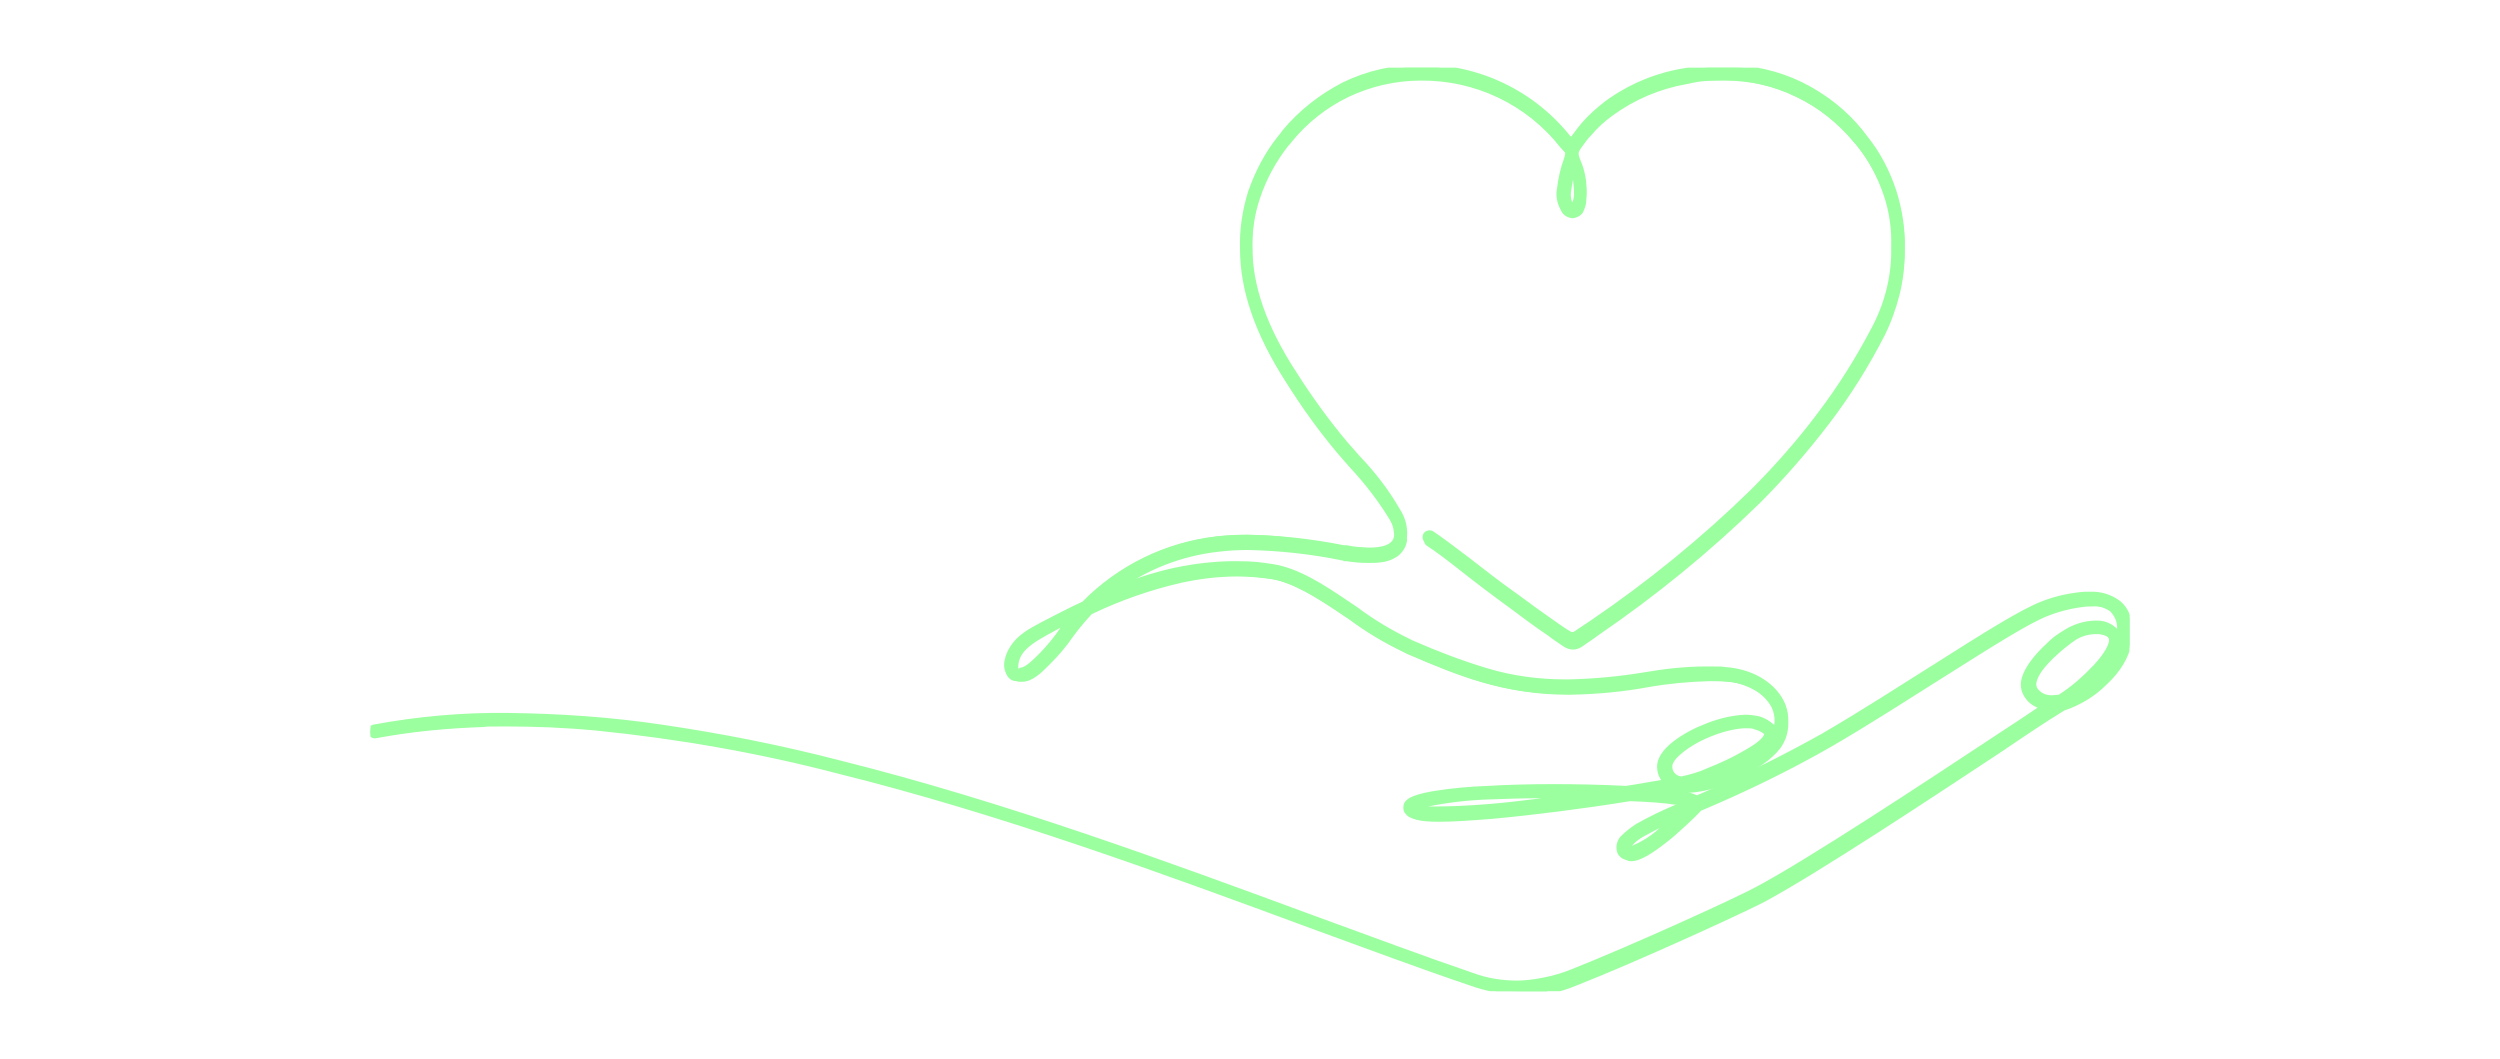 <svg xmlns="http://www.w3.org/2000/svg" xmlns:xlink="http://www.w3.org/1999/xlink" id="Layer_1" data-name="Layer 1" viewBox="0 0 425 180"><defs><style> .cls-1 { clip-path: url(#clippath); } .cls-2 { fill: none; } .cls-2, .cls-3 { stroke-width: 0px; } .cls-3 { fill: #9bff9f; } </style><clipPath id="clippath"><rect class="cls-2" x="63" y="11.5" width="299" height="157"></rect></clipPath></defs><rect class="cls-2" y="-234" width="425" height="425"></rect><g class="cls-1"><g><path class="cls-3" d="M258.1,168.3c-2.8,0-5.5-.5-8.1-1.4-8.3-2.8-17.4-6.2-27-9.7-24.7-9.1-52.6-19.4-80.5-26.3-13.5-3.5-27.2-5.9-41.1-7.3-6.5-.6-13-.8-19.5-.6-6.1.2-12.2.8-18.3,1.9-.2.1-.5-.1-.6-.3s.1-.5.3-.6h0c20.9-4,46.8-2.1,79.2,6,27.9,7,55.9,17.3,80.6,26.4,9.6,3.5,18.7,6.9,27,9.7,5.6,2,11.7,1.8,17.2-.6,10.1-4,27.8-12,31.5-14,9-4.8,28.7-17.8,40.5-25.7,3.9-2.6,7.1-4.7,8.8-5.8-1.3,0-2.4-.6-3.2-1.6-.6-.7-.8-1.6-.6-2.5.6-3.5,6.2-7.6,7.2-8.2,1.5-1,3.3-1.4,5-1.3,1.7.1,2.7.7,3.1,1.7.3.9.1,2-.7,3.4-.6,1-1.4,2-2.2,2.9-1,1-2,2-3,2.8,1.1-.7,2-1.5,2.9-2.3,2.1-2.1,3.5-4.3,3.8-6.2.3-2.4-.1-4.2-1.4-5.2-1.4-1-3.1-1.3-4.8-1.1-2.3.2-4.5.7-6.7,1.5-3.3,1.2-9.7,5.3-17.9,10.5-5.9,3.7-12.5,7.9-19.4,12-6.9,3.9-14.1,7.5-21.5,10.6l-.6.3c-1.5,1.6-3.2,3.2-4.9,4.6-3.1,2.6-5.4,3.9-6.6,3.9h-.2c-.5,0-.9-.3-1-.7-.3-.7-.1-1.6.4-2.1.7-.8,1.5-1.4,2.5-1.9,2.9-1.6,5.8-3,8.8-4.3-1-.3-2-.5-3.1-.6-1.9-.3-4.6-.5-7.8-.6-8,1.3-16.8,2.4-23.4,3-3.7.3-6.8.5-9,.5-3.5,0-4.3-.5-4.6-.8-.2-.2-.3-.5-.2-.8.2-.6.8-1.3,4.4-1.9,3.1-.5,6.2-.8,9.4-.9,7-.3,16-.3,23.4,0,2.7-.4,5.2-.9,7.4-1.3-.2-.1-.4-.3-.5-.4-.6-.6-.9-1.5-.9-2.4s.8-2.4,2.4-3.7c3.5-2.8,10.2-5.2,13.7-4.2,1.8.5,2.8,1.2,2.8,2.3.1,1.2-1.3,2.6-4.1,4.3-2,1.2-4.1,2.2-6.3,3.1,1.3-.4,2.6-.9,3.8-1.5,3.4-1.6,6-3.7,6.9-5.2,1-1.7,1-3.8,0-5.4-.8-1.3-1.9-2.4-3.3-3.1-1.6-.9-3.4-1.4-5.2-1.5-4.5-.2-9,0-13.4.9-4.3.7-8.7,1.2-13.1,1.2h-.6c-10.6,0-18.1-3.1-26.6-6.7l-.6-.3c-3.2-1.5-6.3-3.4-9.2-5.5-.4-.3-.8-.5-1.2-.8-4.2-2.9-8.4-5.5-12.4-6.2-5.3-.8-10.7-.6-16,.6-5.3,1.2-10.4,3-15.3,5.3h-.1c-1.2,1.4-2.3,2.7-3.3,4.2-1.1,1.6-2.4,3.1-3.7,4.5-.1.1-.2.2-.3.3-1.1,1.1-2.7,2.7-4.3,2.6-.7,0-1.3-.4-1.6-1-.6-1.2.2-2.9.7-3.7,1.1-1.8,3-2.9,5-4,2.5-1.4,4.8-2.5,7.1-3.5,6-6.1,13.9-10,22.4-11,7.2-.8,14.3.3,21.6,1.6h.5c1.8.4,3.6.4,5.5.3,2-.3,3.1-1.1,3.3-2.5,0-1.3-.3-2.5-1-3.6-1.9-3.1-4.1-6-6.6-8.7-.7-.8-1.5-1.7-2.2-2.5-3.2-3.8-6.1-7.8-8.7-12-5.2-8.1-7.7-15.4-7.7-22.2-.1-3.2.4-6.5,1.4-9.6,1.1-3.4,2.8-6.5,5-9.3.2-.2.4-.5.6-.7,2.8-3.4,6.2-6.1,10.1-8,4-2,8.4-3,12.9-2.9,9.7-.1,18.9,4.3,24.9,11.9.1.1.2.3.4.4.1.2.3.3.4.5.2-.3.3-.7.6-1,.5-.7,1.1-1.4,1.7-2.1,1.2-1.3,2.5-2.5,3.9-3.6,3.9-2.8,8.4-4.7,13.1-5.5,2.2-.4,4.5-.6,6.8-.6,4.5,0,8.9,1,12.9,3,3.9,1.9,7.3,4.6,10.1,8,.2.2.4.5.6.7,2.2,2.8,3.9,5.9,5,9.3,1,3.1,1.5,6.3,1.4,9.6,0,2.5-.3,4.9-.9,7.3-.6,2.3-1.4,4.5-2.5,6.7-2.7,5.3-5.8,10.3-9.4,15-3.6,4.7-7.5,9.2-11.6,13.3-8.4,8.3-17.6,15.8-27.4,22.4-.9.7-1.9,1.3-2.7,1.9-.8.5-1.8.5-2.6,0-.9-.6-1.8-1.2-2.7-1.9-2-1.4-4.1-2.9-6.1-4.4-3.3-2.3-6.2-4.6-8.6-6.5-2.5-1.9-4.4-3.4-5.8-4.3-.2-.1-.3-.4-.1-.6.1-.2.4-.3.6-.1,1.5.9,3.4,2.5,5.9,4.4s5.3,4.1,8.5,6.4h0c2,1.5,4.1,3,6.1,4.4.9.6,1.8,1.3,2.7,1.9.5.3,1.1.3,1.6,0,.9-.6,1.8-1.2,2.7-1.9,9.7-6.6,18.9-14.1,27.3-22.3,4.2-4.1,8-8.6,11.6-13.2,3.5-4.7,6.7-9.7,9.3-14.9,2.1-4.2,3.2-8.8,3.2-13.5h0c.1-3.1-.3-6.3-1.3-9.3-1.1-3.3-2.8-6.3-4.9-9-.2-.2-.4-.5-.6-.7-2.7-3.2-6-5.9-9.8-7.7-3.9-1.9-8.2-2.9-12.5-2.9s-4.4.2-6.6.6c-4.6.8-8.9,2.6-12.7,5.4-1.4,1-2.7,2.2-3.8,3.4-.6.6-1.1,1.3-1.6,2-.5.6-.8,1.4-.7,2.1.1.5.2,1,.4,1.4.9,2,1.1,4.2.8,6.3-.1.4-.2.8-.4,1.2-.3.4-.8.7-1.3.8-.7,0-1.4-.5-1.6-1.2-.3-.8-.4-1.7-.3-2.6.2-1.7.6-3.4,1.1-5,.2-.4.2-.9.2-1.4-.1-.4-.4-.8-.7-1.1-.1-.2-.3-.3-.4-.5-5.8-7.4-14.8-11.6-24.2-11.5-4.3,0-8.6,1-12.5,2.9-3.8,1.8-7.1,4.5-9.8,7.7-.2.3-.4.5-.6.7-2.1,2.7-3.8,5.7-4.9,9-1,3-1.4,6.1-1.3,9.3h0c0,6.6,2.5,13.7,7.6,21.7,2.6,4.1,5.5,8.1,8.7,11.9.7.8,1.5,1.7,2.2,2.5,2.6,2.7,4.8,5.7,6.7,8.8.8,1.2,1.2,2.7,1.1,4.1-.2,1.9-1.6,3-4.1,3.3-1.9.2-3.8.1-5.7-.2h-.5c0-.1-.1-.1-.1-.1h0c-7.2-1.3-14.2-2.3-21.3-1.5-7.4.8-14.4,3.9-20,8.9,4.2-1.9,8.6-3.3,13.1-4.3,5.4-1.2,10.9-1.5,16.3-.6,4.3.7,8.5,3.4,12.8,6.4.4.3.8.5,1.2.8,2.8,2.1,5.8,3.9,9,5.4l.6.3c4.1,1.8,8.4,3.4,12.7,4.8,4.6,1.3,9.4,2,14.2,1.9,4.3-.1,8.7-.5,12.9-1.2,4.5-.8,9.1-1.1,13.6-.9,4.1.3,7.7,2.3,9.2,5.1,1.1,2,1.1,4.4,0,6.3-1.8,3.4-10.6,8.1-15.8,8.1s-.7,0-1-.1c-1.6.3-3.3.6-5.1,1,1.6.1,3,.3,4.1.4,2.6.4,3.4.7,3.7,1.1h.2c7.3-3.2,14.5-6.7,21.4-10.7,6.9-4.1,13.5-8.3,19.4-12,8.2-5.2,14.6-9.3,18-10.6,2.2-.9,4.6-1.4,6.9-1.6,1.9-.3,3.9.2,5.4,1.3,1.5,1.2,2.1,3.3,1.7,6-.3,2.1-1.8,4.5-4,6.7s-4.4,3.5-7,4.3c-.1.1-.2.1-.3.2-.2.2-.5.3-.8.5-1.5,1-5,3.3-9.4,6.2-11.8,7.8-31.5,20.9-40.6,25.7-3.8,2-21.3,10-31.6,14.1-2.8,1.2-5.8,1.8-8.9,2,.2-.8,0-.8-.4-.8M286.2,138.1c-5.6,2.5-10.3,4.8-9.6,6.4,0,.1.2.2.3.2.4,0,1.9-.2,6.1-3.7,1.2-1,2.4-2,3.2-2.9M240.4,137.3c.1.1.8.5,3.7.5s5.2-.1,8.9-.4c5.4-.5,12.2-1.3,18.8-2.3-6.2-.2-13-.1-18.6.1-11.4.6-12.7,1.9-12.8,2.1M296.9,123.1c-3.4,0-8.5,2-11.3,4.2-1.4,1.1-2.1,2.1-2.1,2.9-.1,1.3,1,2.4,2.3,2.5,1.5-.3,3-.8,4.5-1.4,7.7-3.2,10.4-5.5,10.4-6.7s-.8-1-2.2-1.4c-.5,0-1.1-.1-1.6-.1M356.3,107.1c-1.4,0-2.8.5-4,1.2-1.4.8-6.3,4.7-6.8,7.6-.1.6,0,1.3.4,1.8,1.1,1.2,2.8,1.6,4.3,1.1,2.2-1.5,4.3-3.2,6.1-5.2,1.6-1.7,3.2-4,2.7-5.3-.2-.6-1-1-2.3-1.1,0-.1-.2-.1-.4-.1M182.8,104.7c-1.6.8-3.3,1.6-5,2.6-1.9,1-3.7,2.1-4.7,3.7-.6.8-.8,1.8-.6,2.8.2.3.5.5.9.5,1.1.1,2.6-1.4,3.5-2.3.1-.1.2-.2.3-.3,1.3-1.4,2.5-2.8,3.6-4.4.7-.9,1.3-1.8,2-2.6M228.4,93.5h0M267.4,27.9c-.5,1.4-.8,2.9-1,4.4-.1.7-.1,1.5.2,2.1.1.3.4.6.7.6h0c.2,0,.4-.2.5-.4.2-.3.3-.6.3-.9.3-2,0-4-.8-5.8h0"></path><path class="cls-3" d="M258.1,168.8c-2.8,0-5.6-.5-8.2-1.4-8.3-2.8-17.4-6.2-27-9.7-24.7-9.1-52.6-19.4-80.4-26.3-13.5-3.5-27.2-5.9-41-7.3-5.2-.5-10.3-.7-15.1-.7s-2.9,0-4.3.1c-6.1.2-12.2.8-18.2,1.9-.5.1-1-.2-1.1-.8h0c-.1-.5.2-1,.8-1.1h0c7.5-1.4,15.2-2.1,22.8-2,8.8.1,17.6.7,26.3,2,10.2,1.5,20.3,3.5,30.3,6.1,27.9,7,55.9,17.3,80.6,26.4h0c9.6,3.5,18.7,6.9,27,9.7,2.4.9,5,1.3,7.6,1.3s6.3-.7,9.2-1.9c10.1-4,27.7-12,31.5-14,9-4.8,28.7-17.8,40.5-25.6,3.3-2.2,5.9-3.9,7.8-5.1-.9-.3-1.7-.8-2.3-1.5-.7-.8-.9-1.9-.7-2.9.3-1.6,1.5-3.5,3.6-5.5,1.2-1.2,2.5-2.2,3.9-3.1,1.4-.9,3.1-1.4,4.8-1.4h.6c1.8.2,3,.8,3.5,1.9.2-1.4-.2-2.9-1.3-3.8-1.1-.8-2.4-1.1-3.7-1h-.7c-2.2.2-4.4.7-6.5,1.5-3.3,1.2-9.7,5.3-17.8,10.4-5.9,3.7-12.5,8-19.4,12-7,4-14.2,7.5-21.5,10.6l-.5.2c-1.5,1.6-3.2,3.1-4.9,4.6-3.3,2.7-5.5,4-6.9,4h-.2c-.6,0-1.2-.4-1.4-1-.4-.9-.2-2,.5-2.7.7-.8,1.6-1.5,2.6-2,2.4-1.4,5-2.6,7.5-3.7-.4-.1-.9-.2-1.6-.2-1.9-.3-4.6-.5-7.7-.6-8,1.3-16.8,2.4-23.4,3-3.7.3-6.8.5-9.1.5-3.6,0-4.5-.5-5-1-.3-.3-.4-.8-.3-1.3.3-1.1,1.7-1.7,4.8-2.3,3.1-.5,6.3-.8,9.4-.9,3.3-.2,7.2-.3,11.1-.3s8.5.1,12.3.3c2.3-.4,4.4-.7,6.4-1.1-.6-.7-.9-1.6-.9-2.5,0-1.3.9-2.7,2.6-4.1,1.8-1.3,3.7-2.4,5.8-3.2,2-.8,4.2-1.3,6.4-1.4.7,0,1.3.1,2,.2,1.6.4,2.6,1.1,3,1.9.4-1.3.2-2.7-.5-3.8-.7-1.2-1.8-2.3-3.1-2.9-1.5-.8-3.3-1.3-5-1.4-1-.1-2.1-.1-3.1-.1-3.4.1-6.8.4-10.2,1-4.3.8-8.7,1.2-13.1,1.3h-.6c-10.7,0-18.2-3.1-26.8-6.8l-.6-.3c-3.3-1.5-6.4-3.4-9.3-5.6h0c-.4-.3-.8-.5-1.2-.8-4.2-2.9-8.3-5.5-12.2-6.1-2-.3-4-.5-6.1-.5-3.3,0-6.5.4-9.7,1.1-5.2,1.2-10.3,3-15.1,5.3h0c-1.2,1.3-2.3,2.6-3.3,4-1.1,1.6-2.4,3.1-3.8,4.5s-.2.2-.3.3h0c-1.1,1.1-2.7,2.7-4.4,2.7h-.3c-.9,0-1.6-.5-2-1.3-.8-1.7.5-3.9.7-4.2,1.2-1.9,3.2-3.1,5.2-4.2,2.5-1.3,4.8-2.5,7-3.5,6-6.2,14-10.1,22.6-11,1.7-.2,3.5-.3,5.2-.3,5.6.1,11.1.7,16.5,1.8h.5c1.2.3,2.4.3,3.6.4.6,0,1.1,0,1.7-.1,2.4-.3,2.8-1.4,2.9-2.1,0-1.2-.3-2.3-.9-3.3-1.9-3.1-4.1-6-6.6-8.6-.7-.8-1.5-1.7-2.2-2.5-3.2-3.8-6.1-7.8-8.8-12-5.2-8.2-7.8-15.5-7.8-22.5-.1-3.3.4-6.6,1.4-9.7,1.1-3.4,2.9-6.6,5.1-9.4.2-.2.4-.5.6-.7,2.8-3.4,6.3-6.2,10.3-8.1,4.1-2,8.6-3,13.1-3,9.9-.1,19.2,4.4,25.3,12.1.1.1.2.2.3.4.1-.1.2-.2.3-.4.5-.7,1.1-1.5,1.7-2.1,1.2-1.3,2.6-2.6,4-3.6,3.9-2.9,8.5-4.8,13.3-5.6,2.3-.4,4.6-.6,6.8-.6,4.6,0,9,1,13.1,3,4,1.9,7.5,4.7,10.3,8.1.2.3.4.5.6.8,2.2,2.8,4,6,5.1,9.4,1,3.1,1.5,6.4,1.4,9.7,0,2.5-.3,5-.9,7.4-.6,2.3-1.4,4.6-2.5,6.8-2.7,5.3-5.9,10.4-9.5,15.1-3.6,4.7-7.5,9.2-11.7,13.4-8.5,8.3-17.7,15.8-27.5,22.5-.9.7-1.9,1.3-2.7,1.9-1,.7-2.2.7-3.2,0-.9-.6-1.8-1.2-2.7-1.9-2.1-1.4-4.1-2.9-6.1-4.4-3.3-2.4-6.2-4.6-8.6-6.5h0c-2.4-1.9-4.4-3.4-5.8-4.3-.5-.3-.6-.9-.4-1.3s.9-.6,1.3-.4h.1c1.5,1,3.5,2.5,6,4.4s5.2,4.1,8.5,6.4h0c2,1.5,4.1,3,6.1,4.4.9.6,1.8,1.3,2.7,1.9.3.2.7.2,1,0,.9-.6,1.8-1.2,2.7-1.9,9.7-6.6,18.8-14.1,27.2-22.3,4.1-4.1,8-8.5,11.5-13.2s6.6-9.6,9.3-14.8c2.1-4.1,3.2-8.7,3.2-13.3h0c.1-3.1-.3-6.2-1.3-9.1-1.1-3.2-2.7-6.2-4.8-8.8-.2-.2-.4-.5-.6-.7-2.6-3.2-5.9-5.8-9.6-7.6-3.8-1.9-8-2.8-12.3-2.8s-4.4.2-6.5.6c-4.5.8-8.8,2.6-12.5,5.3-1.4,1-2.6,2.1-3.7,3.4-.6.6-1.1,1.3-1.6,2-.4.5-.7,1.1-.6,1.8.1.5.2.9.4,1.3.9,2.1,1.2,4.4.9,6.6-.1.5-.3,1-.5,1.4-.4.6-1,.9-1.7,1h-.1c-.9-.1-1.7-.6-2-1.5-.4-.9-.5-1.9-.3-2.9.2-1.7.6-3.4,1.2-5.1.1-.3.2-.7.2-1.1-.1-.3-.3-.7-.6-.9l-.5-.5c-5.7-7.3-14.5-11.5-23.8-11.4-4.3,0-8.5,1-12.3,2.8-3.7,1.8-7,4.4-9.6,7.6-.2.3-.4.5-.6.7-2.1,2.7-3.7,5.6-4.8,8.9-1,2.9-1.4,6-1.3,9.1h0c0,6.6,2.5,13.6,7.5,21.4,2.6,4.1,5.5,8.1,8.6,11.8.7.8,1.5,1.7,2.2,2.5,2.6,2.7,4.9,5.7,6.8,8.9.8,1.3,1.2,2.9,1.2,4.4-.1,1-.6,1.9-1.4,2.6-.9.7-2,1.1-3.1,1.2-.7.1-1.3.1-2,.1-1.3,0-2.6-.1-3.8-.3h-.5c0-.1-.1-.1-.1-.1h0c-5.3-1.1-10.8-1.7-16.2-1.8-1.7,0-3.3.1-5,.3-6.2.7-12.1,3-17,6.6,3.3-1.3,6.6-2.3,10-3.1,3.3-.7,6.7-1.1,10.1-1.1s4.3.2,6.4.5c4.4.7,8.6,3.5,13,6.5l1.2.8c2.8,2.1,5.8,3.9,8.9,5.4l.6.3c4.1,1.8,8.3,3.4,12.7,4.8,4.4,1.3,8.9,1.9,13.4,1.9h.6c4.3-.1,8.6-.5,12.8-1.2,3.5-.6,7-1,10.5-1s2.1,0,3.2.1c4.3.3,8,2.4,9.6,5.4,1.2,2.1,1.2,4.7,0,6.8-.9,1.7-3.5,3.8-6.8,5.5-2.9,1.6-6.1,2.6-9.4,2.8-.3,0-.6,0-1-.1-.5.1-1,.2-1.5.3.2,0,.4,0,.6.1,1.3.1,2.6.4,3.8,1,7.3-3.1,14.4-6.6,21.3-10.5,6.9-4,13.5-8.3,19.4-12,8.2-5.2,14.7-9.3,18.1-10.6,2.3-.9,4.7-1.4,7.1-1.6h.8c1.8-.1,3.5.4,4.9,1.5,1.7,1.4,2.3,3.5,1.9,6.5-.3,2.2-1.8,4.8-4.2,7-2,2-4.5,3.5-7.2,4.4l-.3.2c-.2.1-.5.3-.8.5-1.5.9-5,3.2-9.4,6.2-11.8,7.8-31.6,20.9-40.6,25.7-3.9,2-21.3,10-31.7,14.1-2.9,1.2-5.9,1.9-9,2-.4-.7-.7-.7-1-.7ZM283.5,140c-1.6.7-3,1.5-4.1,2.1-1.9,1.2-2.3,1.8-2.3,2.1.4,0,1.8-.5,5.6-3.6.3-.2.5-.4.8-.6h0ZM286.1,137.7l.5.7c.8-.7,1.4-1.3,1.6-1.6l-.4.2c-.6.3-1.2.5-1.7.7h0ZM241.7,137.2c.8.1,1.6.1,2.4.1h.5c2.1,0,4.9-.1,8.4-.4,3.6-.3,7.9-.8,12.4-1.4h-1c-3.9,0-7.7.1-11,.2-7.4.4-10.4,1.1-11.7,1.5h0ZM271.9,134.7v.9c1.6-.2,3.1-.4,4.5-.7-1.5,0-3-.2-4.5-.2h0ZM277,134.8c1.3.1,2.5.1,3.7.2v-.8c-1.2.2-2.4.4-3.7.6h0ZM284.9,133l.4.3h.3c-.2-.1-.5-.2-.7-.3h0ZM286.1,133.2h.8c1.5-.1,3.1-.3,4.5-.8l-.3-.8-.5.2c-1.5.6-3,1.1-4.5,1.4h0ZM296.9,123.6c-3.2,0-8.1,1.9-11,4.1-1.2.9-1.9,1.9-1.9,2.5-.1,1,.7,1.9,1.8,2h0c1.5-.3,2.9-.7,4.3-1.3,2.8-1.1,5.5-2.4,8-4.1,1.6-1.1,2.1-1.9,2-2.1,0-.1-.3-.6-1.8-1-.4,0-.9,0-1.4,0ZM349.3,119.5h.9c-.3-.1-.6-.1-.9,0h0ZM353.8,116.8c-1,.9-2.1,1.7-3.2,2.4,1.3-.4,2.5-1,3.7-1.7l-.5-.7ZM356.3,107.6c-1.3,0-2.6.4-3.8,1.2-1.3.8-6.1,4.5-6.6,7.3-.1.5,0,1,.3,1.4.6.7,1.5,1.1,2.4,1.1s.9-.1,1.3-.2c2.2-1.5,4.2-3.2,6-5.1,1.8-1.9,3-4,2.6-4.8-.2-.4-.8-.7-1.9-.8,0,0-.2,0-.3,0h0ZM181,106.1c-1,.5-2,1-3,1.6-1.8,1-3.6,2-4.5,3.5-.5.7-.7,1.5-.6,2.3,0,0,.1.2.5.2h.1c.9,0,2.3-1.4,3-2.2.1-.1.2-.2.3-.3,1.3-1.4,2.5-2.8,3.6-4.3.2-.2.4-.5.6-.8ZM182.6,104.3l.5.7c.4-.5.9-1.1,1.4-1.6h0c-.6.3-1.2.6-1.9.9ZM186.7,101.4c-.6.6-1.2,1.1-1.8,1.7.8-.4,1.5-.7,2.3-1l-.5-.7ZM267.4,29.6c-.2.9-.4,1.8-.5,2.7-.1.6-.1,1.3.2,1.9.1.1.2.3.3.3s.1-.1.1-.1c.1-.2.2-.4.2-.7.2-1.3.1-2.8-.3-4.1Z"></path><path class="cls-3" d="M258.1,168.5h0c-2.8,0-5.5-.5-8.1-1.4-8.3-2.8-17.4-6.2-27-9.7-24.7-9.1-52.6-19.4-80.5-26.3-13.5-3.5-27.2-5.9-41.1-7.3-6.5-.6-13-.8-19.4-.6-6.1.2-12.2.8-18.2,1.9-.4.1-.7-.2-.8-.6-.1-.3.2-.7.5-.8,20.9-4,46.9-2.1,79.3,6,27.9,7,55.9,17.3,80.6,26.4,9.6,3.5,18.7,6.9,27,9.7,5.5,2,11.6,1.8,17-.6,10.1-4,27.8-12,31.5-14,9-4.8,28.7-17.8,40.5-25.6,3.6-2.4,6.5-4.3,8.4-5.5-1.1-.2-2.1-.7-2.8-1.6-.6-.8-.8-1.7-.7-2.7.6-3.6,6.2-7.7,7.3-8.4,1.5-1,3.3-1.5,5.2-1.4,1.8.1,2.9.8,3.3,1.8.3,1,.1,2.1-.4,3,.4-.7.7-1.5.8-2.4.3-2.3-.1-4-1.3-5-1.4-.9-3-1.3-4.7-1.1-2.3.2-4.5.7-6.6,1.5-3.3,1.2-9.7,5.3-17.8,10.4h0c-5.9,3.7-12.5,7.9-19.4,12-7,3.9-14.1,7.5-21.5,10.6l-.5.2c-1.5,1.6-3.2,3.2-4.9,4.6-3.2,2.6-5.4,4-6.8,4h-.2c-.5,0-1-.4-1.2-.9-.3-.8-.1-1.7.5-2.4.7-.8,1.6-1.5,2.5-2,2.7-1.5,5.5-2.9,8.3-4.1-.8-.2-1.7-.3-2.5-.4-1.9-.3-4.6-.5-7.7-.6-8,1.3-16.8,2.4-23.4,3-3.7.3-6.8.5-9,.5-3.5,0-4.4-.5-4.8-.9-.3-.3-.3-.6-.2-1,.2-.7.9-1.4,4.6-2.1,3.1-.5,6.2-.8,9.4-.9,7-.3,16-.3,23.4,0,2.5-.4,4.8-.8,7-1.2q-.1-.1-.2-.2c-.6-.7-1-1.6-1-2.5s.8-2.5,2.5-3.8c3.6-2.8,10.3-5.2,13.9-4.2,1.9.5,2.9,1.3,3,2.4v.3c.8-1.6.8-3.5-.1-5-.8-1.3-1.9-2.4-3.2-3.1-1.6-.9-3.3-1.4-5.1-1.5-4.5-.2-9,.1-13.4.9-4.3.7-8.7,1.2-13.1,1.2h-.6c-10.7,0-18.1-3.1-26.7-6.8l-.6-.3c-3.2-1.5-6.3-3.4-9.2-5.5-.4-.3-.8-.5-1.2-.8-4.2-2.9-8.3-5.5-12.3-6.2-5.3-.8-10.7-.6-15.9.6-5.3,1.2-10.4,3-15.3,5.3h0c-1.2,1.3-2.3,2.6-3.3,4-1.1,1.6-2.4,3.1-3.7,4.5-.1.1-.2.2-.3.3h0c-1.1,1.1-2.8,2.8-4.5,2.6-.8,0-1.4-.5-1.8-1.1-.6-1.2.1-3,.7-3.9,1.2-1.8,3.1-3,5.1-4.1,2.5-1.3,4.8-2.5,7-3.5,6-6.2,14-10,22.5-11,7.2-.8,14.3.3,21.6,1.6h.5c1.8.4,3.6.4,5.4.3,1.9-.3,3-1,3.1-2.3,0-1.2-.3-2.4-1-3.4-1.9-3.1-4.1-6-6.6-8.6-.7-.8-1.5-1.7-2.2-2.5-3.2-3.8-6.1-7.8-8.8-12-5.2-8.1-7.8-15.4-7.8-22.3-.1-3.3.4-6.5,1.4-9.6,1.1-3.4,2.9-6.5,5.1-9.3.2-.2.4-.5.6-.7,2.8-3.4,6.3-6.1,10.2-8,4-2,8.5-3,13-3,9.8-.1,19,4.3,25.1,12,.1.1.2.3.4.4.1.1.1.2.2.2.1-.2.3-.5.4-.7.5-.7,1.1-1.4,1.7-2.1,1.2-1.3,2.5-2.5,4-3.6,3.9-2.8,8.4-4.7,13.2-5.6,2.2-.4,4.5-.6,6.8-.6,4.5,0,9,1,13,3,3.9,1.9,7.4,4.7,10.2,8,.2.2.4.5.6.7,2.2,2.8,3.9,6,5.1,9.3,1,3.1,1.5,6.4,1.4,9.7,0,2.5-.3,4.9-.9,7.3-.6,2.3-1.4,4.6-2.5,6.7-2.7,5.3-5.9,10.3-9.4,15.1-3.6,4.7-7.5,9.2-11.7,13.4-8.5,8.3-17.6,15.8-27.4,22.5-.9.7-1.9,1.3-2.7,1.9-.9.6-2,.6-2.8,0-.9-.6-1.8-1.2-2.7-1.9-2-1.4-4.1-2.9-6.1-4.4-3.3-2.3-6.2-4.6-8.6-6.5-2.5-1.9-4.4-3.4-5.8-4.3-.3-.2-.4-.6-.2-.9.1-.1.2-.3.4-.3s.4,0,.5.1c1.5.9,3.5,2.5,5.9,4.4,2.5,1.9,5.3,4.1,8.5,6.4h0c2,1.5,4.1,3,6.1,4.4.9.6,1.8,1.3,2.7,1.9.4.3.9.3,1.4,0,.9-.6,1.8-1.2,2.7-1.9,9.7-6.6,18.8-14.1,27.2-22.3,4.2-4.1,8-8.5,11.5-13.2s6.7-9.6,9.3-14.9c2.1-4.2,3.2-8.8,3.2-13.5h0c.1-3.1-.3-6.2-1.3-9.2-1.1-3.2-2.7-6.3-4.9-8.9-.2-.2-.4-.5-.6-.7-2.7-3.2-6-5.8-9.7-7.7-3.9-1.9-8.1-2.9-12.4-2.8-2.2,0-4.4.2-6.5.6-4.5.8-8.9,2.6-12.6,5.3-1.4,1-2.6,2.2-3.8,3.4s-1.1,1.3-1.6,2c-.5.5-.7,1.3-.6,2,.1.5.2.9.4,1.4.9,2,1.2,4.3.8,6.4-.1.5-.2.9-.5,1.3-.3.5-.8.8-1.4.8s-1.5-.5-1.8-1.3c-.3-.9-.4-1.8-.3-2.7.2-1.7.6-3.4,1.2-5,.2-.4.2-.8.2-1.3-.1-.4-.4-.8-.7-1-.1-.2-.3-.3-.4-.5-5.8-7.3-14.7-11.6-24-11.5-4.3,0-8.6,1-12.4,2.8s-7.1,4.5-9.7,7.7c-.2.3-.4.5-.6.7-2.1,2.7-3.8,5.7-4.9,8.9-1,3-1.4,6.1-1.3,9.2h0c0,6.6,2.5,13.7,7.5,21.6,2.6,4.1,5.5,8.1,8.6,11.8.7.8,1.5,1.7,2.2,2.5,2.6,2.7,4.9,5.7,6.8,8.9.8,1.3,1.2,2.7,1.1,4.2-.2,2-1.7,3.1-4.3,3.5-1.9.2-3.8.1-5.7-.1h-.5c0-.1-.1-.1-.1-.1h0c-7.2-1.3-14.2-2.3-21.2-1.5-6.9.8-13.5,3.5-18.9,8,3.9-1.6,7.9-2.9,12-3.9,5.4-1.3,10.9-1.5,16.4-.6,4.3.7,8.5,3.4,12.9,6.4l1.2.8h0c2.8,2.1,5.8,3.9,9,5.4l.6.3c4.1,1.8,8.4,3.4,12.7,4.8,4.6,1.3,9.4,2,14.1,1.9,4.3-.1,8.6-.5,12.9-1.2,4.5-.9,9.1-1.2,13.7-.9,4.2.3,7.8,2.3,9.4,5.2,1.1,2,1.1,4.5,0,6.5-.9,1.7-3.4,3.7-6.7,5.4-2.9,1.6-6,2.6-9.3,2.8-.3,0-.7,0-1-.1-1.1.2-2.3.4-3.6.7,1,.1,1.8.2,2.6.3,2.6.4,3.4.7,3.8,1h.1c7.3-3.1,14.4-6.6,21.4-10.5,6.9-4.1,13.5-8.3,19.4-12,8.2-5.2,14.6-9.3,18.1-10.6,2.2-.9,4.6-1.4,7-1.6,2-.3,4,.2,5.6,1.4,1.6,1.3,2.2,3.4,1.8,6.2-.3,2.1-1.8,4.6-4.1,6.9-2,2-4.4,3.5-7.1,4.3-.1.1-.2.1-.3.2-.2.2-.5.3-.8.5-1.5.9-5,3.3-9.4,6.2-11.8,7.8-31.5,20.9-40.6,25.7-3.8,2-21.3,10-31.6,14.1-2.8,1.2-5.9,1.8-8.9,2-.8.1-1.1.1-1.4.1M86.3,122.6c4.8,0,9.9.2,15.2.7,13.9,1.4,27.6,3.8,41.1,7.3,27.9,7,55.8,17.3,80.5,26.3,9.6,3.5,18.7,6.9,27,9.7,2.6.9,5.3,1.4,8,1.4h.9c3-.2,6-.8,8.8-2,10.3-4.1,27.7-12,31.6-14.1,9.1-4.8,28.8-17.9,40.6-25.7,4.4-2.9,7.9-5.2,9.4-6.2.2-.2.5-.3.8-.5.1-.1.2-.1.3-.2h0c2.6-.8,5-2.3,7-4.2,2.2-2.2,3.7-4.6,4-6.6.4-2.7-.2-4.7-1.6-5.8-1.5-1.1-3.4-1.5-5.3-1.3-2.4.2-4.7.7-6.9,1.6-3.4,1.3-9.8,5.3-18,10.5-5.9,3.7-12.5,7.9-19.4,12-6.9,3.9-14.1,7.5-21.4,10.6h-.3c0,.1-.1,0-.1,0-.4-.4-1.5-.7-3.6-1-1.1-.2-2.5-.3-4.1-.4h-1.6c0-.1,1.6-.4,1.6-.4,1.9-.3,3.6-.6,5.1-1h0c.3,0,.6.1,1,.1,3.2-.2,6.3-1.2,9.1-2.8,3.2-1.7,5.7-3.7,6.5-5.2,1.1-1.9,1.1-4.2,0-6.1-1.5-2.8-5-4.7-9.1-5-4.5-.3-9.1,0-13.6.9-4.3.7-8.6,1.2-13,1.2-4.8.1-9.6-.6-14.2-1.9-4.3-1.3-8.6-2.9-12.7-4.8l-.6-.3c-3.2-1.5-6.2-3.3-9-5.4h0l-1.1-.8c-4.3-2.9-8.5-5.6-12.7-6.3-5.4-.8-10.9-.6-16.3.6-4.5,1-8.9,2.5-13.1,4.3l-1.2.5.9-.8c5.6-5,12.6-8.1,20.1-8.9,7.1-.8,14.2.3,21.4,1.5h.6c1.9.4,3.8.4,5.6.3,2.4-.3,3.7-1.4,3.9-3.1.1-1.4-.3-2.8-1.1-4-1.9-3.2-4.1-6.1-6.7-8.8-.7-.8-1.5-1.7-2.2-2.5-3.2-3.8-6.1-7.7-8.7-11.9-5.1-8-7.6-15.1-7.6-21.8h0c-.1-3.2.4-6.3,1.3-9.3,1.1-3.3,2.8-6.3,4.9-9.1.2-.2.4-.5.6-.7,2.7-3.3,6.1-5.9,9.9-7.8,3.9-1.9,8.2-2.9,12.6-2.9,9.5-.1,18.5,4.2,24.3,11.6.1.2.3.3.4.5.4.3.6.8.8,1.2.1.5,0,1-.2,1.5-.5,1.6-.9,3.3-1.1,5-.1.9-.1,1.7.3,2.5.2.6.8,1,1.4,1.1.5,0,.9-.3,1.1-.7.2-.3.4-.7.4-1.1.3-2.1,0-4.3-.8-6.2-.2-.5-.4-.9-.4-1.4-.1-.8.1-1.7.7-2.3.5-.7,1.1-1.4,1.6-2,1.2-1.3,2.4-2.4,3.8-3.5,3.8-2.7,8.2-4.6,12.8-5.4,2.2-.4,4.4-.6,6.6-.6,4.4,0,8.7,1,12.6,2.9,3.8,1.9,7.2,4.5,9.9,7.8.2.2.4.5.6.7,2.1,2.7,3.8,5.8,4.9,9.1,1,3,1.4,6.2,1.3,9.3h0c0,4.7-1.1,9.4-3.2,13.6-2.7,5.2-5.8,10.2-9.4,14.9-3.5,4.7-7.4,9.1-11.6,13.2-8.4,8.2-17.6,15.7-27.3,22.4-.9.6-1.8,1.3-2.7,1.9-.5.4-1.3.4-1.8,0-.9-.6-1.8-1.2-2.7-1.9-2-1.4-4.1-2.9-6.1-4.4-3.3-2.3-6.1-4.5-8.5-6.5-2.5-1.9-4.4-3.5-5.9-4.4-.1-.1-.3,0-.4.1s0,.3.1.4c1.5.9,3.4,2.4,5.9,4.4,2.4,1.8,5.3,4.1,8.6,6.5,2,1.5,4.1,3,6.1,4.4.9.7,1.9,1.3,2.7,1.9.7.5,1.7.5,2.4,0,.9-.6,1.8-1.2,2.7-1.9,9.8-6.6,18.9-14.1,27.4-22.4,4.2-4.2,8.1-8.6,11.6-13.3,3.6-4.7,6.7-9.7,9.4-15,1.1-2.1,1.9-4.3,2.4-6.6.6-2.4.9-4.8.9-7.3.1-3.2-.4-6.4-1.4-9.5-1.1-3.3-2.8-6.5-5-9.2-.2-.2-.4-.5-.6-.7-2.7-3.3-6.2-6-10-7.9-4-1.9-8.4-3-12.8-2.9-2.3,0-4.5.2-6.7.6-4.7.8-9.1,2.7-13,5.5-1.4,1-2.7,2.2-3.9,3.5-.6.7-1.2,1.4-1.7,2.1-.2.3-.4.6-.5.9v.3c-.1,0-.3-.3-.3-.3-.1-.2-.3-.3-.4-.5s-.3-.3-.4-.5c-6-7.6-15.1-11.9-24.7-11.8-4.4,0-8.8,1-12.8,2.9-3.9,1.9-7.3,4.6-10,7.9-.2.3-.4.5-.6.7-2.2,2.8-3.9,5.9-5,9.2-1,3.1-1.5,6.3-1.4,9.5,0,6.8,2.5,14,7.7,22.1,2.6,4.2,5.5,8.2,8.7,11.9.7.9,1.5,1.7,2.2,2.5,2.5,2.6,4.8,5.6,6.6,8.7.7,1.1,1.1,2.4,1,3.7-.2,1.5-1.3,2.4-3.5,2.7-1.8.2-3.7.1-5.5-.2h-.5c-7.3-1.4-14.4-2.4-21.5-1.6-8.5.9-16.3,4.8-22.3,10.9h0c-2.2,1-4.5,2.2-7.1,3.5-2,1.1-3.9,2.2-5,3.9-.5.8-1.2,2.4-.7,3.5.3.5.8.9,1.5.9,1.5.2,3.1-1.4,4.1-2.5h0c.1-.1.2-.2.3-.3,1.3-1.4,2.6-2.9,3.7-4.4,1-1.4,2.1-2.8,3.3-4.1h.1c4.9-2.4,10.1-4.2,15.4-5.5,5.3-1.2,10.7-1.4,16.1-.6,4.1.7,8.3,3.4,12.5,6.3.4.3.8.5,1.2.8,2.9,2.1,5.9,4,9.1,5.5l.6.3c8.6,3.6,16,6.7,26.6,6.7h.6c4.4-.1,8.7-.5,13-1.2,4.4-.8,8.9-1.1,13.4-.9,1.9.1,3.7.6,5.3,1.5,1.4.7,2.5,1.9,3.3,3.2,1,1.7,1,3.9,0,5.6-.8,1.6-3.6,3.7-7,5.3-1.2.6-2.5,1.1-3.8,1.6v-.4c2.1-.9,4.2-1.9,6.2-3.1,2.7-1.6,4-3,4-4.1-.1-.9-.9-1.6-2.7-2.1-3.5-1-10,1.4-13.5,4.2-1.6,1.2-2.4,2.4-2.4,3.5s.3,1.6.9,2.2c.2.2.3.3.5.4l.4.3h-.5c-2.3.5-4.8,1-7.4,1.4h0c-7.4-.4-16.4-.4-23.4,0-3.1.1-6.2.4-9.3.9-3.6.6-4.1,1.3-4.3,1.8-.1.2,0,.5.2.6.3.3,1.1.7,4.5.8,2.2,0,5.3-.1,9-.5,6.6-.6,15.4-1.7,23.4-3h0c3.1.2,5.8.4,7.8.6,1.1.1,2.1.3,3.1.6l.5.2-.5.2c-3,1.3-5.9,2.7-8.8,4.2-.9.5-1.7,1.1-2.4,1.9-.5.5-.7,1.3-.4,1.9.1.4.5.6.9.6h.1c1.2,0,3.4-1.3,6.5-3.9,1.7-1.4,3.4-2.9,4.9-4.6h0l.6-.3c7.3-3.1,14.5-6.7,21.5-10.6,6.9-4.1,13.6-8.3,19.4-12h0c8.1-5.2,14.5-9.2,17.9-10.5,2.2-.8,4.4-1.4,6.7-1.6,1.7-.2,3.5.2,4.9,1.2,1.3,1.1,1.8,2.9,1.5,5.4-.3,1.9-1.7,4.2-3.8,6.3s-1.9,1.7-3,2.4l-.2-.3c1-.8,2-1.8,3-2.8.8-.9,1.6-1.8,2.2-2.9.7-.9.9-2.1.7-3.2-.3-.9-1.3-1.4-3-1.6-1.7-.1-3.5.4-4.9,1.3-1.1.6-6.5,4.6-7.1,8.1-.2.8,0,1.7.6,2.4.8.9,1.9,1.5,3.1,1.5h.6l-.5.3c-1.7,1.1-4.9,3.2-8.8,5.8-11.8,7.8-31.5,20.9-40.5,25.7-3.7,2-21.4,10.1-31.5,14-5.5,2.4-11.7,2.6-17.3.6-8.3-2.8-17.4-6.2-27-9.7-24.7-9.1-52.6-19.4-80.6-26.4-32.4-8.1-58.2-10.1-79.1-6-.1,0-.2.2-.2.3s.2.2.3.2c6-1.1,12.1-1.8,18.3-1.9,1.1.2,2.6.2,4,.2M277,144.9h-.1c-.2,0-.4-.1-.4-.3-.4-.8.4-1.8,2.5-3.1,2.3-1.3,4.7-2.5,7.2-3.5l1.1-.5-.9.8c-1,1-2.2,2-3.2,2.8-3.9,3.3-5.5,3.8-6.2,3.8M285.2,138.8c-3.8,1.7-9,4.2-8.3,5.6h.1c.3.1,1.7,0,5.9-3.6.7-.6,1.5-1.3,2.3-2M244.6,138h-.5c-2.9,0-3.6-.4-3.9-.6h-.1c0-.1.1-.2.1-.2.1-.2.7-.6,2.3-1,3.6-.7,7.2-1.1,10.8-1.2,5.5-.3,12.3-.3,18.6-.1v.4c-6.8,1-13.5,1.8-18.9,2.3-3.4.3-6.3.4-8.4.4M240.7,137.3c1.1.3,2.2.4,3.4.3,2.2,0,5.2-.1,8.9-.4,4.7-.4,10.5-1.1,16.4-1.9-5.6-.1-11.3,0-16.1.2-9.6.4-12,1.4-12.6,1.8M285.8,132.9h0c-1.5-.1-2.6-1.3-2.5-2.7,0-.9.7-1.9,2.2-3.1,1.7-1.2,3.5-2.3,5.5-3,1.9-.8,3.9-1.2,5.9-1.3.6,0,1.1.1,1.7.2,1.5.4,2.3,1,2.3,1.6.1,1.5-3.8,4.1-10.5,6.9-1.5.7-3,1.1-4.6,1.4h0ZM296.9,123.3c-3.2,0-8.2,1.9-11.1,4.2-1.3,1-2,2-2,2.7-.1,1.2.9,2.2,2.1,2.3h0c1.5-.3,3-.8,4.4-1.3,2.8-1.1,5.5-2.5,8.1-4.1,2-1.4,2.2-2.1,2.2-2.4s-.8-.9-2-1.2c-.7-.1-1.2-.2-1.7-.2M348.7,119.2c-1.1.1-2.2-.4-3-1.3-.4-.5-.6-1.3-.5-1.9.5-3,5.5-6.9,6.9-7.7,1.2-.8,2.7-1.2,4.1-1.3h.5c1.4.1,2.2.5,2.5,1.2.7,1.8-2.2,4.9-2.8,5.5-1.8,2-3.9,3.7-6.2,5.2h0c-.5.2-1,.3-1.5.3M356.3,107.3c-1.4,0-2.7.5-3.9,1.2-1.3.8-6.2,4.6-6.7,7.5-.1.6,0,1.2.4,1.6,1,1.1,2.6,1.5,4.1,1,2.2-1.5,4.3-3.2,6.1-5.2,1.7-1.7,3.1-4,2.7-5.1-.2-.5-.9-.9-2.2-1h-.5M173.5,114.4h-.2c-.4,0-.8-.2-1-.6-.4-.7.1-2,.6-3,1-1.7,2.8-2.7,4.8-3.7s3.4-1.8,5-2.6l.8-.4-.6.7c-.7.8-1.3,1.7-2,2.5-1.1,1.5-2.3,3-3.6,4.4-.1.1-.2.2-.3.3-.9,1-2.3,2.4-3.5,2.4M182.1,105.3c-1.3.7-2.7,1.4-4.2,2.2-1.9,1-3.6,2-4.6,3.6-.5.7-.8,1.7-.6,2.6.1.1.2.3.7.4,1,.1,2.5-1.4,3.4-2.2.1-.1.2-.2.3-.3,1.3-1.4,2.5-2.8,3.6-4.3.4-.8.9-1.4,1.4-2M267.3,35.3c-.4-.1-.8-.4-.9-.8-.3-.7-.3-1.5-.2-2.3.2-1.5.5-3,1-4.4l.2-.6.2.5h0c.8,2,1.1,4,.8,6,0,.3-.2.6-.3.9-.2.5-.5.6-.8.7h0M267.4,28.5c-.4,1.2-.6,2.5-.8,3.7-.1.7-.1,1.4.2,2,.1.3.4.5.6.5h0c.2,0,.3-.1.4-.3.1-.2.2-.5.3-.8.1-1.6-.1-3.4-.7-5.1"></path><path class="cls-3" d="M258.1,169c-2.8,0-5.6-.5-8.3-1.5-8.3-2.8-17.4-6.2-27-9.7-24.6-9.1-52.6-19.4-80.4-26.3-13.4-3.5-27.1-5.9-41-7.3-5.2-.5-10.3-.7-15.1-.7s-2.9,0-4.3.1c-6.1.2-12.2.8-18.1,1.9-.6.1-1.2-.3-1.4-.9h0c-.1-.6.3-1.2.9-1.4,7.5-1.4,15.2-2.1,22.9-2,8.8.1,17.6.7,26.3,2,10.2,1.5,20.3,3.5,30.3,6.1,28,7,55.9,17.3,80.6,26.4h0c9.6,3.5,18.7,6.9,26.9,9.7,2.4.9,5,1.3,7.5,1.3s6.3-.7,9.2-1.9c10.1-4,27.7-12,31.4-14,9-4.8,28.7-17.8,40.5-25.6h0c3.1-2,5.6-3.7,7.4-4.9-.8-.3-1.5-.8-2-1.5-.7-.9-1-2-.8-3.1.3-1.6,1.5-3.5,3.6-5.6s2.5-2.2,3.9-3.1c1.5-.9,3.1-1.4,4.9-1.5h.6c1.2,0,2.4.5,3.3,1.4.1-1.1-.4-2.2-1.2-3-1.1-.7-2.3-1.1-3.6-1h-.7c-2.2.2-4.4.7-6.5,1.5-3.3,1.2-9.6,5.3-17.7,10.4h0c-5.9,3.7-12.5,8-19.5,12s-14.2,7.5-21.5,10.6l-.4.2c-1.5,1.6-3.2,3.1-4.9,4.5-3.3,2.8-5.6,4.1-7.1,4.1h-.2c-.7-.1-1.3-.5-1.6-1.1-.4-1-.2-2.1.5-2.9.8-.8,1.7-1.5,2.6-2.1,2.3-1.3,4.6-2.4,7-3.4-.3,0-.6-.1-.9-.1-1.9-.3-4.6-.5-7.6-.6-8,1.3-16.8,2.4-23.4,3-3.7.3-6.8.5-9.1.5-3.5,0-4.6-.4-5.1-1.1-.4-.4-.5-.9-.4-1.5.2-.9,1-1.7,5-2.4,3.1-.5,6.3-.8,9.4-.9,3.3-.2,7.2-.3,11.1-.3s8.5.1,12.3.3c2.1-.3,4.1-.7,6-1-.5-.7-.7-1.5-.7-2.3,0-1.3.9-2.8,2.7-4.2,1.8-1.4,3.8-2.4,5.9-3.2s4.2-1.3,6.4-1.4c.7,0,1.4.1,2,.2,1.1.2,2.1.8,2.9,1.6.2-1.1,0-2.2-.5-3.2-.7-1.2-1.7-2.2-3-2.9-1.5-.8-3.2-1.3-4.9-1.4-1-.1-2.1-.1-3.1-.1-3.4.1-6.8.4-10.2,1-4.3.8-8.7,1.2-13.1,1.3h-.6c-10.8,0-18.3-3.1-26.9-6.8l-.6-.3c-3.3-1.6-6.4-3.4-9.3-5.6-.4-.3-.8-.5-1.2-.8-4.2-2.8-8.2-5.4-12.1-6.1-2-.3-4-.5-6-.5-3.3,0-6.5.4-9.7,1.1-5.2,1.2-10.2,3-15.1,5.2-1.2,1.3-2.2,2.6-3.2,4-1.2,1.6-2.4,3.1-3.8,4.5s-.2.2-.3.3h0c-1.1,1.1-2.8,2.8-4.5,2.8h-.3c-.9,0-1.8-.6-2.2-1.4-.9-1.8.5-4.1.7-4.4,1.2-2,3.2-3.1,5.3-4.2,2.5-1.3,4.8-2.5,7-3.5,6.1-6.2,14.1-10.1,22.7-11.1,1.7-.2,3.5-.3,5.2-.3,5.6.1,11.1.7,16.6,1.8h.5c1.2.3,2.4.3,3.6.4.6,0,1.1,0,1.7-.1,2.2-.3,2.6-1.2,2.7-1.9,0-1.1-.3-2.2-.9-3.1-1.8-3.1-4-6-6.5-8.5-.7-.8-1.5-1.7-2.2-2.6-3.2-3.8-6.1-7.8-8.8-12-5.3-8.2-7.8-15.6-7.8-22.6-.1-3.3.4-6.6,1.4-9.8,1.2-3.4,2.9-6.7,5.2-9.5.2-.2.4-.5.6-.8,2.8-3.4,6.4-6.2,10.3-8.2,4.1-2,8.6-3,13.2-3,9.9-.1,19.3,4.4,25.5,12.2h.1s.1,0,.1-.1c.5-.7,1.1-1.5,1.7-2.2,1.2-1.4,2.6-2.6,4-3.7,4-2.9,8.5-4.8,13.4-5.6,2.3-.4,4.6-.6,6.9-.6,4.6,0,9.1,1,13.2,3,4,2,7.5,4.7,10.3,8.2.2.3.4.5.6.8,2.3,2.8,4,6.1,5.1,9.5,1,3.2,1.5,6.5,1.4,9.8,0,2.5-.3,5-.9,7.4-.6,2.4-1.4,4.7-2.5,6.8-2.7,5.3-5.9,10.4-9.5,15.1-3.6,4.7-7.5,9.2-11.7,13.4-8.5,8.3-17.7,15.8-27.5,22.5-.9.7-1.9,1.3-2.7,1.9-1,.7-2.4.7-3.4,0-.9-.6-1.8-1.2-2.7-1.9-2.1-1.4-4.1-2.9-6.1-4.4-3.3-2.4-6.2-4.6-8.6-6.5s-4.4-3.4-5.8-4.3c-.6-.3-.7-1.1-.4-1.6s1.1-.7,1.6-.4h0c1.5,1,3.5,2.5,6,4.4s5.2,4.1,8.5,6.4h0c2,1.5,4.1,3,6.1,4.4.9.6,1.8,1.3,2.7,1.8.2.2.6.2.8,0,.9-.6,1.8-1.2,2.7-1.8,9.7-6.6,18.8-14,27.2-22.2,4.1-4.1,8-8.5,11.5-13.2,3.5-4.6,6.6-9.6,9.3-14.8,2.1-4.1,3.2-8.6,3.1-13.2h0c.1-3.1-.3-6.1-1.3-9-1.1-3.2-2.7-6.2-4.8-8.8-.2-.2-.4-.5-.6-.7-2.6-3.2-5.9-5.7-9.6-7.5-3.8-1.9-8-2.8-12.2-2.8s-4.3.2-6.5.6c-4.5.8-8.7,2.6-12.4,5.2-1.3,1-2.6,2.1-3.7,3.3-.6.6-1.1,1.3-1.6,2-.4.4-.6,1-.5,1.6.1.4.2.9.4,1.3.9,2.1,1.2,4.4.9,6.7-.1.5-.3,1-.5,1.5-.4.6-1.1,1-1.8,1.1-1,0-1.9-.6-2.3-1.6s-.5-2-.3-3c.2-1.7.6-3.5,1.2-5.1.1-.3.2-.7.2-1-.1-.3-.3-.6-.6-.8-.2-.2-.3-.3-.5-.6-5.7-7.2-14.4-11.4-23.6-11.3-4.2,0-8.4.9-12.2,2.8-3.7,1.8-7,4.4-9.6,7.5-.2.2-.4.5-.6.7-2.1,2.6-3.7,5.6-4.8,8.8-.9,2.9-1.4,6-1.3,9h0c0,6.5,2.4,13.5,7.5,21.3,2.6,4.1,5.5,8.1,8.6,11.8.7.8,1.5,1.7,2.2,2.5,2.6,2.7,4.9,5.7,6.8,9,.9,1.4,1.3,2.9,1.2,4.5-.1,1-.6,2-1.4,2.7-1,.7-2.1,1.1-3.3,1.3-.7.1-1.3.1-2,.1-1.3,0-2.6-.1-3.9-.3h-.5c0-.1-.1-.1-.1-.1h0c-5.3-1.1-10.7-1.7-16.2-1.8-1.7,0-3.3.1-4.9.3-5.6.6-10.9,2.6-15.6,5.7,2.8-1,5.6-1.9,8.5-2.5,3.3-.7,6.8-1.1,10.2-1.1s4.3.2,6.4.5c4.4.7,8.7,3.5,13.1,6.5l1.2.8h0c2.8,2.1,5.8,3.9,8.9,5.4l.6.3c4.1,1.8,8.3,3.4,12.6,4.7,4.3,1.3,8.8,1.9,13.3,1.9h.6c4.3-.1,8.6-.5,12.8-1.2,3.5-.6,7-1,10.5-1s2.2,0,3.3.1c4.4.3,8.1,2.4,9.8,5.5,1.2,2.2,1.2,4.8,0,7-.9,1.7-3.5,3.8-6.9,5.6-2.9,1.6-6.2,2.6-9.5,2.9-.3,0-.6,0-1-.1h-.3c1.1.2,2.1.5,3.1.9,7.2-3.1,14.3-6.6,21.1-10.4,6.9-4,13.5-8.3,19.4-12,8.2-5.2,14.7-9.3,18.2-10.6,2.3-.9,4.7-1.4,7.1-1.6h.9c1.8-.1,3.6.4,5.1,1.5,1.7,1.4,2.4,3.7,2,6.7-.3,2.2-1.9,4.8-4.3,7.1-2,2-4.5,3.6-7.3,4.4l-.2.2c-.2.1-.5.3-.8.5-1.5.9-5,3.2-9.4,6.2-11.8,7.8-31.6,20.9-40.7,25.7-3.9,2-21.3,10-31.7,14.1-2.9,1.2-6,1.9-9.1,2-.1,0-.4,0-.7,0ZM282.1,140.8c-.9.4-1.7.9-2.5,1.3-.8.4-1.6,1-2.2,1.7,1.7-.7,3.3-1.7,4.7-3h0ZM242.8,137.1h1.3c2.2,0,5.1-.1,8.8-.4,2.8-.2,5.9-.6,9.2-1-3.1,0-6.1.1-8.8.2-3.5.1-7,.5-10.5,1.2h0ZM272.3,134.9v.4c.6-.1,1.3-.2,1.9-.3-.5,0-1.2,0-1.9,0h0ZM290.7,132h0c-1,.4-1.9.7-2.9,1,1-.1,2-.3,3-.6v-.4ZM296.9,123.8c-3.1,0-8,1.8-10.8,4.1-1.4,1.1-1.8,1.9-1.8,2.3-.1.9.6,1.7,1.5,1.8h0c1.4-.3,2.9-.7,4.2-1.3,2.8-1.1,5.5-2.4,8-4,1.8-1.2,1.9-1.8,1.9-1.9-.1-.1-.5-.5-1.6-.8-.4-.2-.9-.2-1.4-.2h0ZM353.5,117.2c-.5.4-1,.8-1.6,1.2.6-.3,1.2-.6,1.8-.9l-.2-.3ZM356.3,107.8c-1.3,0-2.6.4-3.6,1.1-1.2.8-6,4.5-6.5,7.1-.1.4,0,.9.3,1.2.6.7,1.4,1,2.3,1h0c.4,0,.8-.1,1.2-.1,2.2-1.4,4.1-3.1,5.9-5,1.8-1.9,2.9-3.8,2.6-4.6-.1-.3-.8-.6-1.7-.7h-.5ZM180.3,106.7c-.7.4-1.5.8-2.2,1.2-1.8,1-3.5,2-4.4,3.4-.4.6-.6,1.4-.6,2.1s.2.1.3.1h.1c.8,0,2.3-1.5,2.9-2.1h0c.1-.1.2-.2.3-.3,1.3-1.3,2.5-2.8,3.6-4.4h0ZM267.4,30.5c-.1.6-.2,1.2-.3,1.9-.1.6-.1,1.2.1,1.8,0,.1.1.1.1.2.1-.2.1-.4.2-.6.2-1.2,0-2.3-.1-3.3Z"></path></g></g></svg>